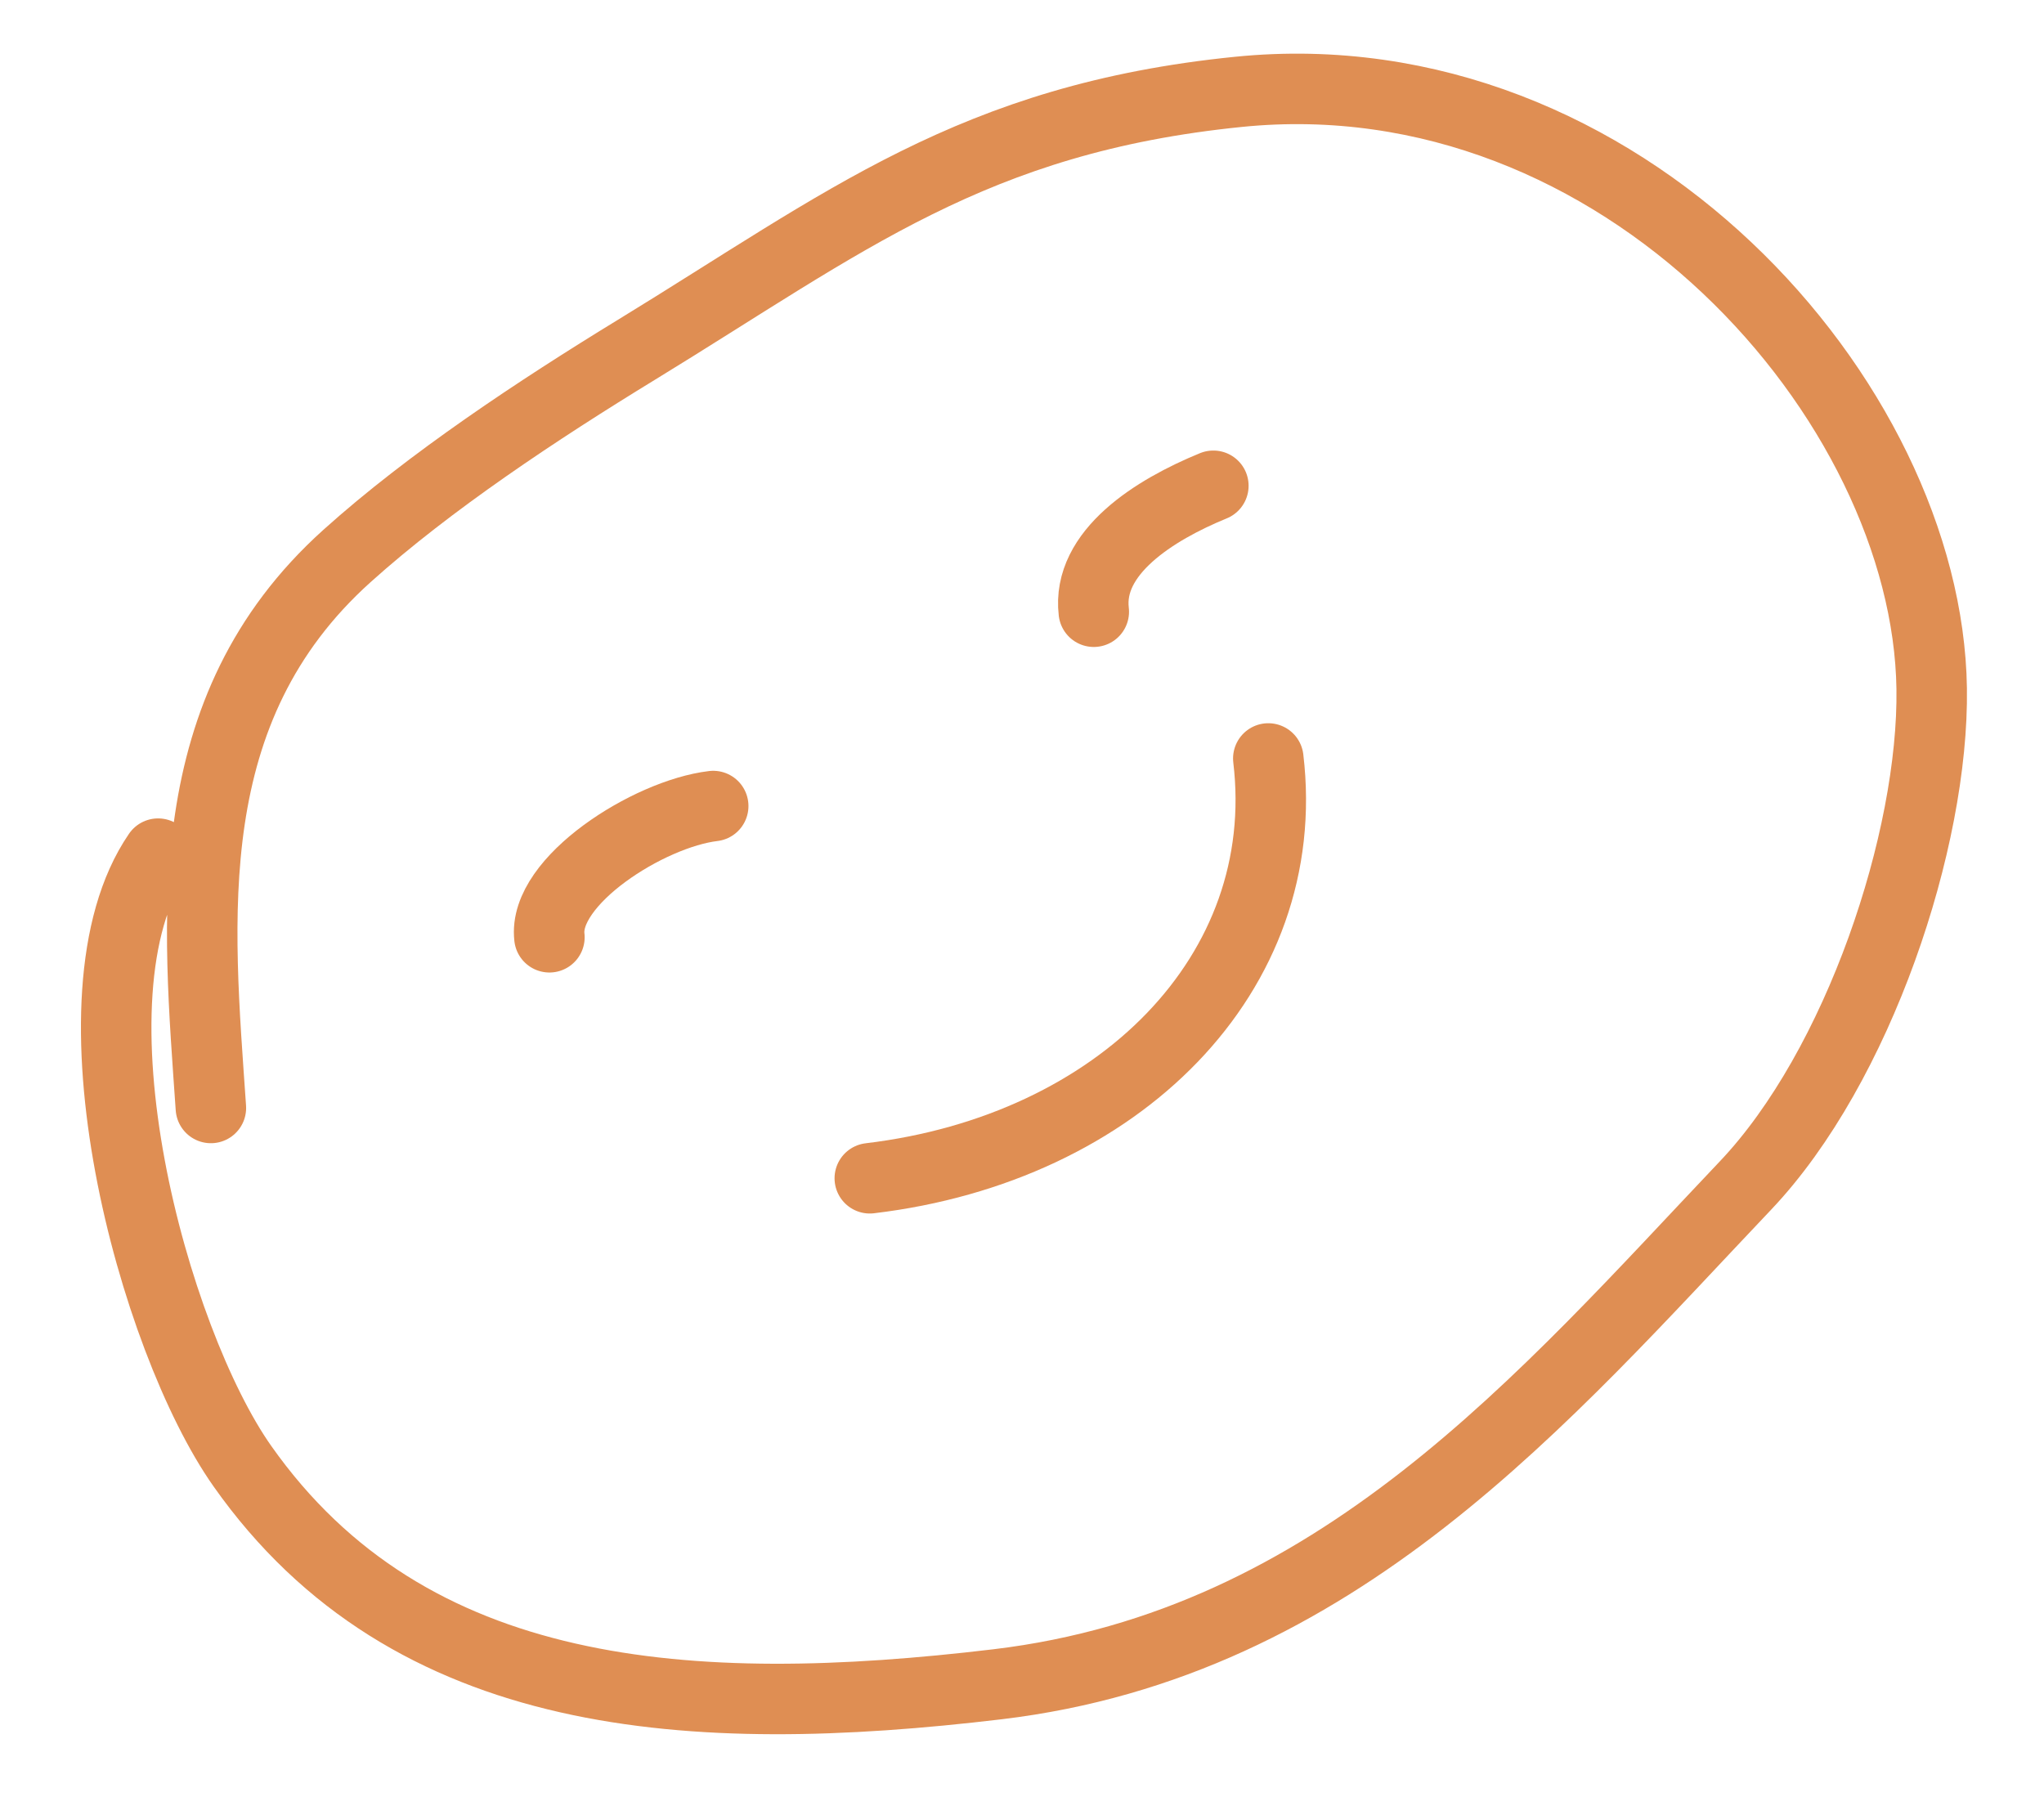 <?xml version="1.0" encoding="UTF-8"?> <svg xmlns="http://www.w3.org/2000/svg" width="58" height="51" viewBox="0 0 58 51" fill="none"> <path d="M4.486 24.224C1.702 28.287 4.349 38.017 6.878 41.605C11.623 48.338 19.605 48.832 28.303 47.795C37.956 46.643 43.81 39.666 49.529 33.642C52.732 30.267 54.874 23.834 54.813 19.541C54.696 11.371 46.005 1.514 35.147 2.606C27.611 3.365 23.993 6.298 18.057 9.927C15.274 11.629 12.191 13.667 9.844 15.779C4.988 20.147 5.617 26.102 5.984 31.441" stroke="#DF8E53" stroke-width="2" stroke-linecap="round"></path> <path d="M15.59 26.597C15.4 25.005 18.4 23.092 20.238 22.873" stroke="#DF8E53" stroke-width="2" stroke-linecap="round"></path> <path d="M31.037 17.359C30.837 15.678 32.754 14.471 34.43 13.785" stroke="#DF8E53" stroke-width="2" stroke-linecap="round"></path> <path d="M24.681 33.436C31.75 32.593 36.716 27.613 35.989 21.523" stroke="#DF8E53" stroke-width="2" stroke-linecap="round"></path> </svg> 